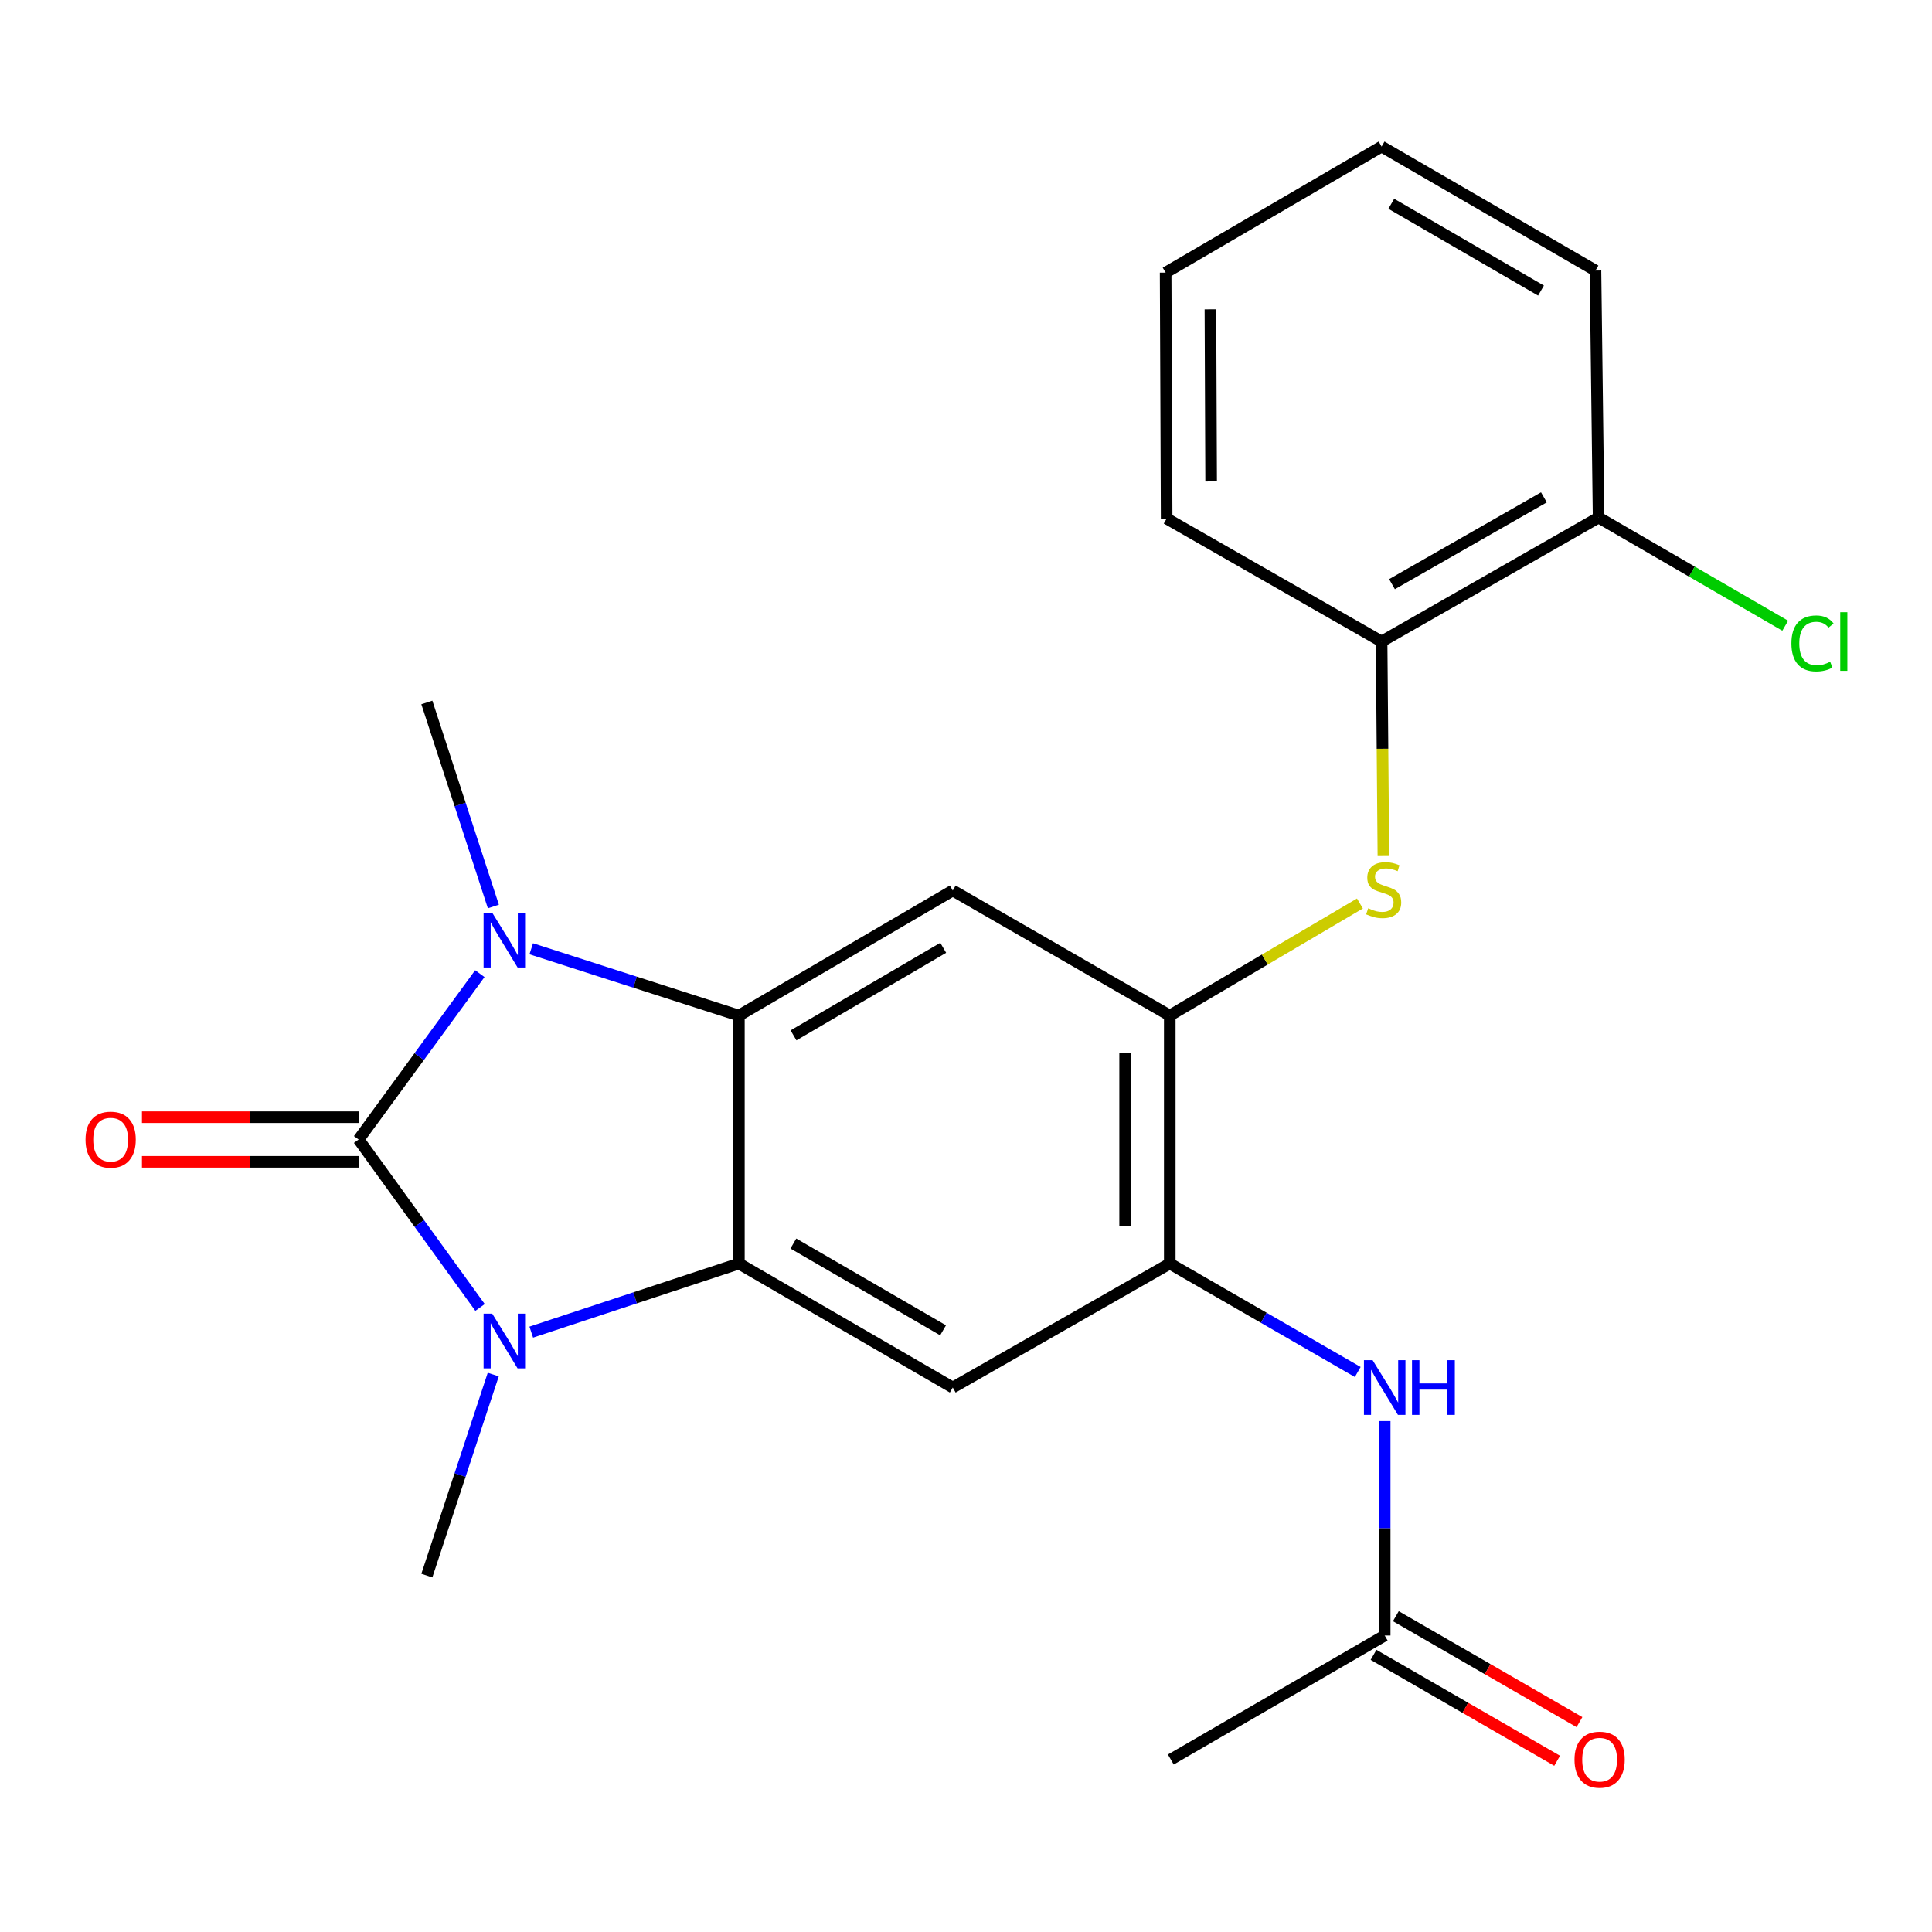 <?xml version='1.0' encoding='iso-8859-1'?>
<svg version='1.1' baseProfile='full'
              xmlns='http://www.w3.org/2000/svg'
                      xmlns:rdkit='http://www.rdkit.org/xml'
                      xmlns:xlink='http://www.w3.org/1999/xlink'
                  xml:space='preserve'
width='1000px' height='1000px' viewBox='0 0 1000 1000'>
<!-- END OF HEADER -->
<rect style='opacity:1.0;fill:#FFFFFF;stroke:none' width='1000' height='1000' x='0' y='0'> </rect>
<path class='bond-0' d='M 185.626,589.81 L 216.992,546.884' style='fill:none;fill-rule:evenodd;stroke:#000000;stroke-width:6px;stroke-linecap:butt;stroke-linejoin:miter;stroke-opacity:1' />
<path class='bond-0' d='M 216.992,546.884 L 248.359,503.959' style='fill:none;fill-rule:evenodd;stroke:#0000FF;stroke-width:6px;stroke-linecap:butt;stroke-linejoin:miter;stroke-opacity:1' />
<path class='bond-1' d='M 185.626,589.81 L 217.051,633.276' style='fill:none;fill-rule:evenodd;stroke:#000000;stroke-width:6px;stroke-linecap:butt;stroke-linejoin:miter;stroke-opacity:1' />
<path class='bond-1' d='M 217.051,633.276 L 248.477,676.742' style='fill:none;fill-rule:evenodd;stroke:#0000FF;stroke-width:6px;stroke-linecap:butt;stroke-linejoin:miter;stroke-opacity:1' />
<path class='bond-11' d='M 185.626,578.257 L 129.553,578.257' style='fill:none;fill-rule:evenodd;stroke:#000000;stroke-width:6px;stroke-linecap:butt;stroke-linejoin:miter;stroke-opacity:1' />
<path class='bond-11' d='M 129.553,578.257 L 73.481,578.257' style='fill:none;fill-rule:evenodd;stroke:#FF0000;stroke-width:6px;stroke-linecap:butt;stroke-linejoin:miter;stroke-opacity:1' />
<path class='bond-11' d='M 185.626,601.362 L 129.553,601.362' style='fill:none;fill-rule:evenodd;stroke:#000000;stroke-width:6px;stroke-linecap:butt;stroke-linejoin:miter;stroke-opacity:1' />
<path class='bond-11' d='M 129.553,601.362 L 73.481,601.362' style='fill:none;fill-rule:evenodd;stroke:#FF0000;stroke-width:6px;stroke-linecap:butt;stroke-linejoin:miter;stroke-opacity:1' />
<path class='bond-2' d='M 274.969,491.083 L 328.709,508.368' style='fill:none;fill-rule:evenodd;stroke:#0000FF;stroke-width:6px;stroke-linecap:butt;stroke-linejoin:miter;stroke-opacity:1' />
<path class='bond-2' d='M 328.709,508.368 L 382.449,525.652' style='fill:none;fill-rule:evenodd;stroke:#000000;stroke-width:6px;stroke-linecap:butt;stroke-linejoin:miter;stroke-opacity:1' />
<path class='bond-15' d='M 255.37,469.209 L 238.155,416.399' style='fill:none;fill-rule:evenodd;stroke:#0000FF;stroke-width:6px;stroke-linecap:butt;stroke-linejoin:miter;stroke-opacity:1' />
<path class='bond-15' d='M 238.155,416.399 L 220.939,363.59' style='fill:none;fill-rule:evenodd;stroke:#000000;stroke-width:6px;stroke-linecap:butt;stroke-linejoin:miter;stroke-opacity:1' />
<path class='bond-3' d='M 274.977,689.517 L 328.713,671.767' style='fill:none;fill-rule:evenodd;stroke:#0000FF;stroke-width:6px;stroke-linecap:butt;stroke-linejoin:miter;stroke-opacity:1' />
<path class='bond-3' d='M 328.713,671.767 L 382.449,654.018' style='fill:none;fill-rule:evenodd;stroke:#000000;stroke-width:6px;stroke-linecap:butt;stroke-linejoin:miter;stroke-opacity:1' />
<path class='bond-16' d='M 255.308,711.476 L 238.123,763.502' style='fill:none;fill-rule:evenodd;stroke:#0000FF;stroke-width:6px;stroke-linecap:butt;stroke-linejoin:miter;stroke-opacity:1' />
<path class='bond-16' d='M 238.123,763.502 L 220.939,815.528' style='fill:none;fill-rule:evenodd;stroke:#000000;stroke-width:6px;stroke-linecap:butt;stroke-linejoin:miter;stroke-opacity:1' />
<path class='bond-4' d='M 382.449,525.652 L 493.152,460.93' style='fill:none;fill-rule:evenodd;stroke:#000000;stroke-width:6px;stroke-linecap:butt;stroke-linejoin:miter;stroke-opacity:1' />
<path class='bond-4' d='M 410.717,535.891 L 488.209,490.585' style='fill:none;fill-rule:evenodd;stroke:#000000;stroke-width:6px;stroke-linecap:butt;stroke-linejoin:miter;stroke-opacity:1' />
<path class='bond-23' d='M 382.449,525.652 L 382.449,654.018' style='fill:none;fill-rule:evenodd;stroke:#000000;stroke-width:6px;stroke-linecap:butt;stroke-linejoin:miter;stroke-opacity:1' />
<path class='bond-5' d='M 382.449,654.018 L 493.152,718.188' style='fill:none;fill-rule:evenodd;stroke:#000000;stroke-width:6px;stroke-linecap:butt;stroke-linejoin:miter;stroke-opacity:1' />
<path class='bond-5' d='M 410.642,643.654 L 488.134,688.573' style='fill:none;fill-rule:evenodd;stroke:#000000;stroke-width:6px;stroke-linecap:butt;stroke-linejoin:miter;stroke-opacity:1' />
<path class='bond-6' d='M 493.152,460.93 L 605.472,525.652' style='fill:none;fill-rule:evenodd;stroke:#000000;stroke-width:6px;stroke-linecap:butt;stroke-linejoin:miter;stroke-opacity:1' />
<path class='bond-7' d='M 493.152,718.188 L 605.472,654.018' style='fill:none;fill-rule:evenodd;stroke:#000000;stroke-width:6px;stroke-linecap:butt;stroke-linejoin:miter;stroke-opacity:1' />
<path class='bond-8' d='M 605.472,525.652 L 654.684,496.65' style='fill:none;fill-rule:evenodd;stroke:#000000;stroke-width:6px;stroke-linecap:butt;stroke-linejoin:miter;stroke-opacity:1' />
<path class='bond-8' d='M 654.684,496.65 L 703.895,467.648' style='fill:none;fill-rule:evenodd;stroke:#CCCC00;stroke-width:6px;stroke-linecap:butt;stroke-linejoin:miter;stroke-opacity:1' />
<path class='bond-24' d='M 605.472,525.652 L 605.472,654.018' style='fill:none;fill-rule:evenodd;stroke:#000000;stroke-width:6px;stroke-linecap:butt;stroke-linejoin:miter;stroke-opacity:1' />
<path class='bond-24' d='M 582.367,544.907 L 582.367,634.763' style='fill:none;fill-rule:evenodd;stroke:#000000;stroke-width:6px;stroke-linecap:butt;stroke-linejoin:miter;stroke-opacity:1' />
<path class='bond-9' d='M 605.472,654.018 L 654.118,682.08' style='fill:none;fill-rule:evenodd;stroke:#000000;stroke-width:6px;stroke-linecap:butt;stroke-linejoin:miter;stroke-opacity:1' />
<path class='bond-9' d='M 654.118,682.08 L 702.764,710.141' style='fill:none;fill-rule:evenodd;stroke:#0000FF;stroke-width:6px;stroke-linecap:butt;stroke-linejoin:miter;stroke-opacity:1' />
<path class='bond-10' d='M 716.043,443.075 L 715.576,387.563' style='fill:none;fill-rule:evenodd;stroke:#CCCC00;stroke-width:6px;stroke-linecap:butt;stroke-linejoin:miter;stroke-opacity:1' />
<path class='bond-10' d='M 715.576,387.563 L 715.11,332.051' style='fill:none;fill-rule:evenodd;stroke:#000000;stroke-width:6px;stroke-linecap:butt;stroke-linejoin:miter;stroke-opacity:1' />
<path class='bond-12' d='M 716.714,735.557 L 716.714,791.049' style='fill:none;fill-rule:evenodd;stroke:#0000FF;stroke-width:6px;stroke-linecap:butt;stroke-linejoin:miter;stroke-opacity:1' />
<path class='bond-12' d='M 716.714,791.049 L 716.714,846.542' style='fill:none;fill-rule:evenodd;stroke:#000000;stroke-width:6px;stroke-linecap:butt;stroke-linejoin:miter;stroke-opacity:1' />
<path class='bond-13' d='M 715.11,332.051 L 827.43,267.867' style='fill:none;fill-rule:evenodd;stroke:#000000;stroke-width:6px;stroke-linecap:butt;stroke-linejoin:miter;stroke-opacity:1' />
<path class='bond-13' d='M 720.494,302.362 L 799.118,257.433' style='fill:none;fill-rule:evenodd;stroke:#000000;stroke-width:6px;stroke-linecap:butt;stroke-linejoin:miter;stroke-opacity:1' />
<path class='bond-18' d='M 715.11,332.051 L 603.855,268.394' style='fill:none;fill-rule:evenodd;stroke:#000000;stroke-width:6px;stroke-linecap:butt;stroke-linejoin:miter;stroke-opacity:1' />
<path class='bond-14' d='M 710.941,856.548 L 758.457,883.963' style='fill:none;fill-rule:evenodd;stroke:#000000;stroke-width:6px;stroke-linecap:butt;stroke-linejoin:miter;stroke-opacity:1' />
<path class='bond-14' d='M 758.457,883.963 L 805.972,911.378' style='fill:none;fill-rule:evenodd;stroke:#FF0000;stroke-width:6px;stroke-linecap:butt;stroke-linejoin:miter;stroke-opacity:1' />
<path class='bond-14' d='M 722.488,836.535 L 770.004,863.95' style='fill:none;fill-rule:evenodd;stroke:#000000;stroke-width:6px;stroke-linecap:butt;stroke-linejoin:miter;stroke-opacity:1' />
<path class='bond-14' d='M 770.004,863.95 L 817.519,891.365' style='fill:none;fill-rule:evenodd;stroke:#FF0000;stroke-width:6px;stroke-linecap:butt;stroke-linejoin:miter;stroke-opacity:1' />
<path class='bond-19' d='M 716.714,846.542 L 606.012,910.725' style='fill:none;fill-rule:evenodd;stroke:#000000;stroke-width:6px;stroke-linecap:butt;stroke-linejoin:miter;stroke-opacity:1' />
<path class='bond-17' d='M 827.43,267.867 L 875.728,295.866' style='fill:none;fill-rule:evenodd;stroke:#000000;stroke-width:6px;stroke-linecap:butt;stroke-linejoin:miter;stroke-opacity:1' />
<path class='bond-17' d='M 875.728,295.866 L 924.027,323.865' style='fill:none;fill-rule:evenodd;stroke:#00CC00;stroke-width:6px;stroke-linecap:butt;stroke-linejoin:miter;stroke-opacity:1' />
<path class='bond-20' d='M 827.43,267.867 L 825.813,140.041' style='fill:none;fill-rule:evenodd;stroke:#000000;stroke-width:6px;stroke-linecap:butt;stroke-linejoin:miter;stroke-opacity:1' />
<path class='bond-21' d='M 603.855,268.394 L 603.329,141.119' style='fill:none;fill-rule:evenodd;stroke:#000000;stroke-width:6px;stroke-linecap:butt;stroke-linejoin:miter;stroke-opacity:1' />
<path class='bond-21' d='M 626.882,249.207 L 626.513,160.115' style='fill:none;fill-rule:evenodd;stroke:#000000;stroke-width:6px;stroke-linecap:butt;stroke-linejoin:miter;stroke-opacity:1' />
<path class='bond-25' d='M 825.813,140.041 L 715.11,75.858' style='fill:none;fill-rule:evenodd;stroke:#000000;stroke-width:6px;stroke-linecap:butt;stroke-linejoin:miter;stroke-opacity:1' />
<path class='bond-25' d='M 797.618,150.402 L 720.126,105.474' style='fill:none;fill-rule:evenodd;stroke:#000000;stroke-width:6px;stroke-linecap:butt;stroke-linejoin:miter;stroke-opacity:1' />
<path class='bond-22' d='M 603.329,141.119 L 715.11,75.858' style='fill:none;fill-rule:evenodd;stroke:#000000;stroke-width:6px;stroke-linecap:butt;stroke-linejoin:miter;stroke-opacity:1' />
<path  class='atom-1' d='M 254.781 472.443
L 264.061 487.443
Q 264.981 488.923, 266.461 491.603
Q 267.941 494.283, 268.021 494.443
L 268.021 472.443
L 271.781 472.443
L 271.781 500.763
L 267.901 500.763
L 257.941 484.363
Q 256.781 482.443, 255.541 480.243
Q 254.341 478.043, 253.981 477.363
L 253.981 500.763
L 250.301 500.763
L 250.301 472.443
L 254.781 472.443
' fill='#0000FF'/>
<path  class='atom-2' d='M 254.781 679.96
L 264.061 694.96
Q 264.981 696.44, 266.461 699.12
Q 267.941 701.8, 268.021 701.96
L 268.021 679.96
L 271.781 679.96
L 271.781 708.28
L 267.901 708.28
L 257.941 691.88
Q 256.781 689.96, 255.541 687.76
Q 254.341 685.56, 253.981 684.88
L 253.981 708.28
L 250.301 708.28
L 250.301 679.96
L 254.781 679.96
' fill='#0000FF'/>
<path  class='atom-9' d='M 708.188 470.124
Q 708.508 470.244, 709.828 470.804
Q 711.148 471.364, 712.588 471.724
Q 714.068 472.044, 715.508 472.044
Q 718.188 472.044, 719.748 470.764
Q 721.308 469.444, 721.308 467.164
Q 721.308 465.604, 720.508 464.644
Q 719.748 463.684, 718.548 463.164
Q 717.348 462.644, 715.348 462.044
Q 712.828 461.284, 711.308 460.564
Q 709.828 459.844, 708.748 458.324
Q 707.708 456.804, 707.708 454.244
Q 707.708 450.684, 710.108 448.484
Q 712.548 446.284, 717.348 446.284
Q 720.628 446.284, 724.348 447.844
L 723.428 450.924
Q 720.028 449.524, 717.468 449.524
Q 714.708 449.524, 713.188 450.684
Q 711.668 451.804, 711.708 453.764
Q 711.708 455.284, 712.468 456.204
Q 713.268 457.124, 714.388 457.644
Q 715.548 458.164, 717.468 458.764
Q 720.028 459.564, 721.548 460.364
Q 723.068 461.164, 724.148 462.804
Q 725.268 464.404, 725.268 467.164
Q 725.268 471.084, 722.628 473.204
Q 720.028 475.284, 715.668 475.284
Q 713.148 475.284, 711.228 474.724
Q 709.348 474.204, 707.108 473.284
L 708.188 470.124
' fill='#CCCC00'/>
<path  class='atom-10' d='M 710.454 704.028
L 719.734 719.028
Q 720.654 720.508, 722.134 723.188
Q 723.614 725.868, 723.694 726.028
L 723.694 704.028
L 727.454 704.028
L 727.454 732.348
L 723.574 732.348
L 713.614 715.948
Q 712.454 714.028, 711.214 711.828
Q 710.014 709.628, 709.654 708.948
L 709.654 732.348
L 705.974 732.348
L 705.974 704.028
L 710.454 704.028
' fill='#0000FF'/>
<path  class='atom-10' d='M 730.854 704.028
L 734.694 704.028
L 734.694 716.068
L 749.174 716.068
L 749.174 704.028
L 753.014 704.028
L 753.014 732.348
L 749.174 732.348
L 749.174 719.268
L 734.694 719.268
L 734.694 732.348
L 730.854 732.348
L 730.854 704.028
' fill='#0000FF'/>
<path  class='atom-12' d='M 44.272 589.89
Q 44.272 583.09, 47.632 579.29
Q 50.992 575.49, 57.272 575.49
Q 63.552 575.49, 66.912 579.29
Q 70.272 583.09, 70.272 589.89
Q 70.272 596.77, 66.872 600.69
Q 63.472 604.57, 57.272 604.57
Q 51.032 604.57, 47.632 600.69
Q 44.272 596.81, 44.272 589.89
M 57.272 601.37
Q 61.592 601.37, 63.912 598.49
Q 66.272 595.57, 66.272 589.89
Q 66.272 584.33, 63.912 581.53
Q 61.592 578.69, 57.272 578.69
Q 52.952 578.69, 50.592 581.49
Q 48.272 584.29, 48.272 589.89
Q 48.272 595.61, 50.592 598.49
Q 52.952 601.37, 57.272 601.37
' fill='#FF0000'/>
<path  class='atom-15' d='M 814.957 910.805
Q 814.957 904.005, 818.317 900.205
Q 821.677 896.405, 827.957 896.405
Q 834.237 896.405, 837.597 900.205
Q 840.957 904.005, 840.957 910.805
Q 840.957 917.685, 837.557 921.605
Q 834.157 925.485, 827.957 925.485
Q 821.717 925.485, 818.317 921.605
Q 814.957 917.725, 814.957 910.805
M 827.957 922.285
Q 832.277 922.285, 834.597 919.405
Q 836.957 916.485, 836.957 910.805
Q 836.957 905.245, 834.597 902.445
Q 832.277 899.605, 827.957 899.605
Q 823.637 899.605, 821.277 902.405
Q 818.957 905.205, 818.957 910.805
Q 818.957 916.525, 821.277 919.405
Q 823.637 922.285, 827.957 922.285
' fill='#FF0000'/>
<path  class='atom-18' d='M 927.226 333.031
Q 927.226 325.991, 930.506 322.311
Q 933.826 318.591, 940.106 318.591
Q 945.946 318.591, 949.066 322.711
L 946.426 324.871
Q 944.146 321.871, 940.106 321.871
Q 935.826 321.871, 933.546 324.751
Q 931.306 327.591, 931.306 333.031
Q 931.306 338.631, 933.626 341.511
Q 935.986 344.391, 940.546 344.391
Q 943.666 344.391, 947.306 342.511
L 948.426 345.511
Q 946.946 346.471, 944.706 347.031
Q 942.466 347.591, 939.986 347.591
Q 933.826 347.591, 930.506 343.831
Q 927.226 340.071, 927.226 333.031
' fill='#00CC00'/>
<path  class='atom-18' d='M 952.506 316.871
L 956.186 316.871
L 956.186 347.231
L 952.506 347.231
L 952.506 316.871
' fill='#00CC00'/>
</svg>
